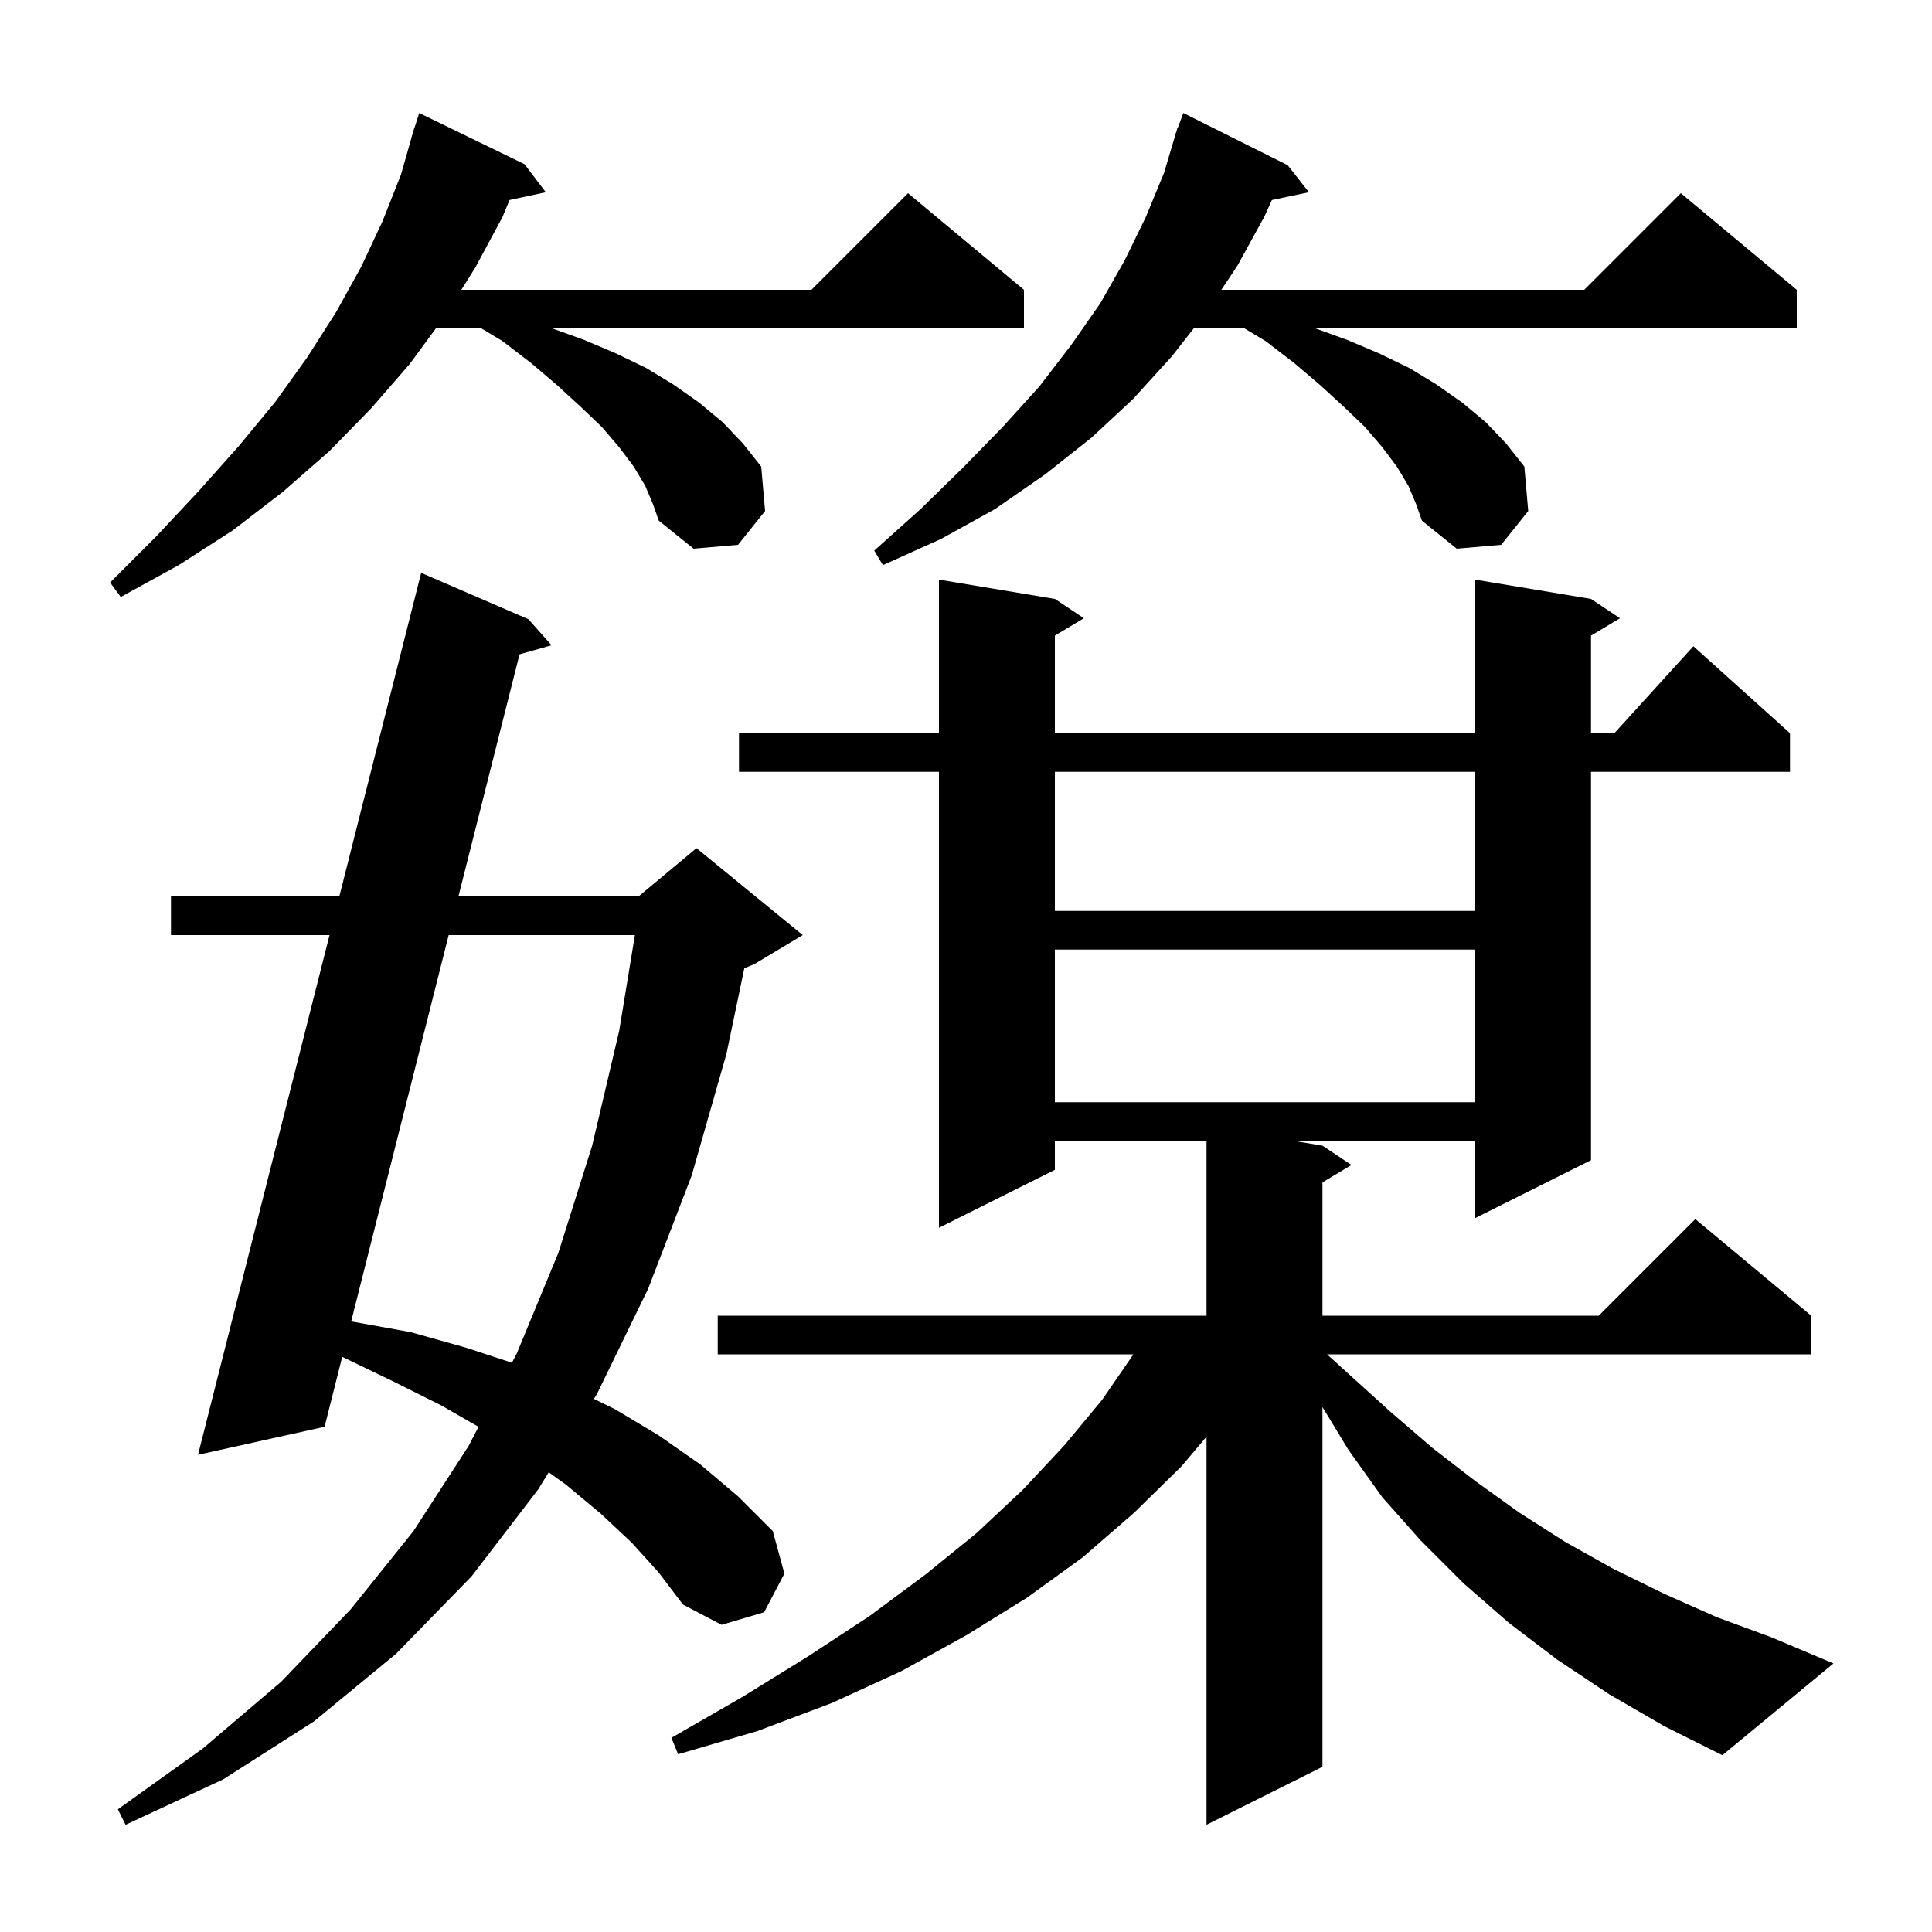 <svg xmlns="http://www.w3.org/2000/svg" xmlns:xlink="http://www.w3.org/1999/xlink" version="1.1" baseProfile="full" viewBox="0 0 200 200" width="200" height="200"><g fill="currentColor"><path d="M 65.4 159.7 L 62.2 156.7 L 58.6 153.7 L 56.803 152.41 L 55.7 154.2 L 48.8 163.2 L 41.0 171.2 L 32.5 178.2 L 23.1 184.2 L 13.0 188.9 L 12.2 187.3 L 21.0 181.0 L 29.1 174.1 L 36.3 166.6 L 42.8 158.5 L 48.5 149.7 L 49.539 147.705 L 45.7 145.5 L 40.7 143.0 L 35.427 140.461 L 33.6 147.7 L 20.5 150.6 L 34.112 96.8 L 17.7 96.8 L 17.7 92.8 L 35.124 92.8 L 43.6 59.3 L 54.7 64.1 L 57.1 66.8 L 53.781 67.739 L 47.456 92.8 L 66.1 92.8 L 72.1 87.8 L 83.1 96.8 L 78.1 99.8 L 77.052 100.237 L 75.2 109.1 L 71.6 121.7 L 67.1 133.4 L 61.8 144.3 L 61.483 144.814 L 63.7 145.9 L 68.2 148.6 L 72.5 151.6 L 76.4 154.9 L 80.0 158.5 L 81.2 162.9 L 79.1 166.9 L 74.7 168.2 L 70.7 166.1 L 68.2 162.8 Z M 166.6 175.4 L 161.2 171.8 L 156.2 168.0 L 151.5 163.9 L 147.1 159.5 L 143.1 155.0 L 139.6 150.1 L 136.9 145.658 L 136.9 182.9 L 124.9 188.9 L 124.9 148.727 L 122.3 151.8 L 117.4 156.6 L 112.1 161.2 L 106.3 165.4 L 100.0 169.3 L 93.3 173.0 L 86.1 176.3 L 78.4 179.2 L 70.2 181.6 L 69.5 179.9 L 76.8 175.7 L 83.6 171.5 L 90.0 167.3 L 95.8 163.0 L 101.1 158.7 L 105.9 154.2 L 110.2 149.6 L 114.1 144.9 L 117.331 140.2 L 74.3 140.2 L 74.3 136.2 L 124.9 136.2 L 124.9 118.1 L 109.2 118.1 L 109.2 121.1 L 97.2 127.1 L 97.2 79.9 L 76.5 79.9 L 76.5 75.9 L 97.2 75.9 L 97.2 60.0 L 109.2 62.0 L 112.2 64.0 L 109.2 65.8 L 109.2 75.9 L 152.7 75.9 L 152.7 60.0 L 164.7 62.0 L 167.7 64.0 L 164.7 65.8 L 164.7 75.9 L 167.118 75.9 L 175.3 66.9 L 185.3 75.9 L 185.3 79.9 L 164.7 79.9 L 164.7 120.1 L 152.7 126.1 L 152.7 118.1 L 133.9 118.1 L 136.9 118.6 L 139.9 120.6 L 136.9 122.4 L 136.9 136.2 L 165.5 136.2 L 175.5 126.2 L 187.5 136.2 L 187.5 140.2 L 137.374 140.2 L 139.8 142.4 L 144.0 146.2 L 148.3 149.9 L 152.7 153.3 L 157.3 156.6 L 162.0 159.6 L 167.0 162.4 L 172.3 165.0 L 177.7 167.4 L 183.4 169.5 L 189.8 172.2 L 178.3 181.7 L 172.3 178.7 Z M 46.447 96.8 L 36.353 136.794 L 36.4 136.8 L 42.5 137.9 L 48.2 139.5 L 52.995 141.069 L 53.5 140.1 L 57.8 129.7 L 61.3 118.6 L 64.1 106.7 L 65.724 96.8 Z M 109.2 98.3 L 109.2 114.1 L 152.7 114.1 L 152.7 98.3 Z M 109.2 79.9 L 109.2 94.3 L 152.7 94.3 L 152.7 79.9 Z M 66.8 50.3 L 65.6 48.3 L 64.1 46.3 L 62.3 44.2 L 60.1 42.1 L 57.7 39.9 L 55.0 37.6 L 52.0 35.3 L 49.833 34.0 L 45.118 34.0 L 42.4 37.7 L 38.4 42.3 L 34.1 46.7 L 29.3 50.9 L 24.1 54.9 L 18.5 58.5 L 12.5 61.8 L 11.4 60.3 L 16.2 55.5 L 20.6 50.8 L 24.7 46.2 L 28.5 41.6 L 31.8 37.0 L 34.8 32.3 L 37.4 27.6 L 39.6 22.9 L 41.5 18.1 L 42.613 14.203 L 42.6 14.2 L 42.733 13.783 L 42.9 13.2 L 42.918 13.206 L 43.4 11.7 L 54.3 17.0 L 56.5 19.9 L 52.751 20.703 L 52.0 22.5 L 49.2 27.7 L 47.757 30.0 L 84.0 30.0 L 94.0 20.0 L 106.0 30.0 L 106.0 34.0 L 57.177 34.0 L 60.5 35.2 L 63.8 36.6 L 66.9 38.1 L 69.7 39.8 L 72.4 41.7 L 74.8 43.7 L 76.9 45.9 L 78.8 48.3 L 79.2 52.9 L 76.4 56.4 L 71.8 56.8 L 68.2 53.9 L 67.6 52.2 Z M 145.8 50.3 L 144.6 48.3 L 143.1 46.3 L 141.3 44.2 L 139.1 42.1 L 136.7 39.9 L 134.0 37.6 L 131.0 35.3 L 128.833 34.0 L 123.57 34.0 L 121.3 36.9 L 117.3 41.3 L 113.0 45.3 L 108.2 49.1 L 103.0 52.7 L 97.4 55.8 L 91.4 58.5 L 90.5 57.0 L 95.3 52.7 L 99.7 48.4 L 103.8 44.2 L 107.6 40.0 L 110.9 35.7 L 113.9 31.4 L 116.4 27.0 L 118.6 22.5 L 120.5 17.9 L 121.63 14.108 L 121.6 14.1 L 121.755 13.686 L 121.9 13.2 L 121.933 13.211 L 122.5 11.7 L 133.3 17.1 L 135.5 19.9 L 131.667 20.707 L 130.9 22.4 L 128.1 27.5 L 126.433 30.0 L 164.0 30.0 L 174.0 20.0 L 186.0 30.0 L 186.0 34.0 L 136.177 34.0 L 139.5 35.2 L 142.8 36.6 L 145.9 38.1 L 148.7 39.8 L 151.4 41.7 L 153.8 43.7 L 155.9 45.9 L 157.8 48.3 L 158.2 52.9 L 155.4 56.4 L 150.8 56.8 L 147.2 53.9 L 146.6 52.2 Z "/></g></svg>